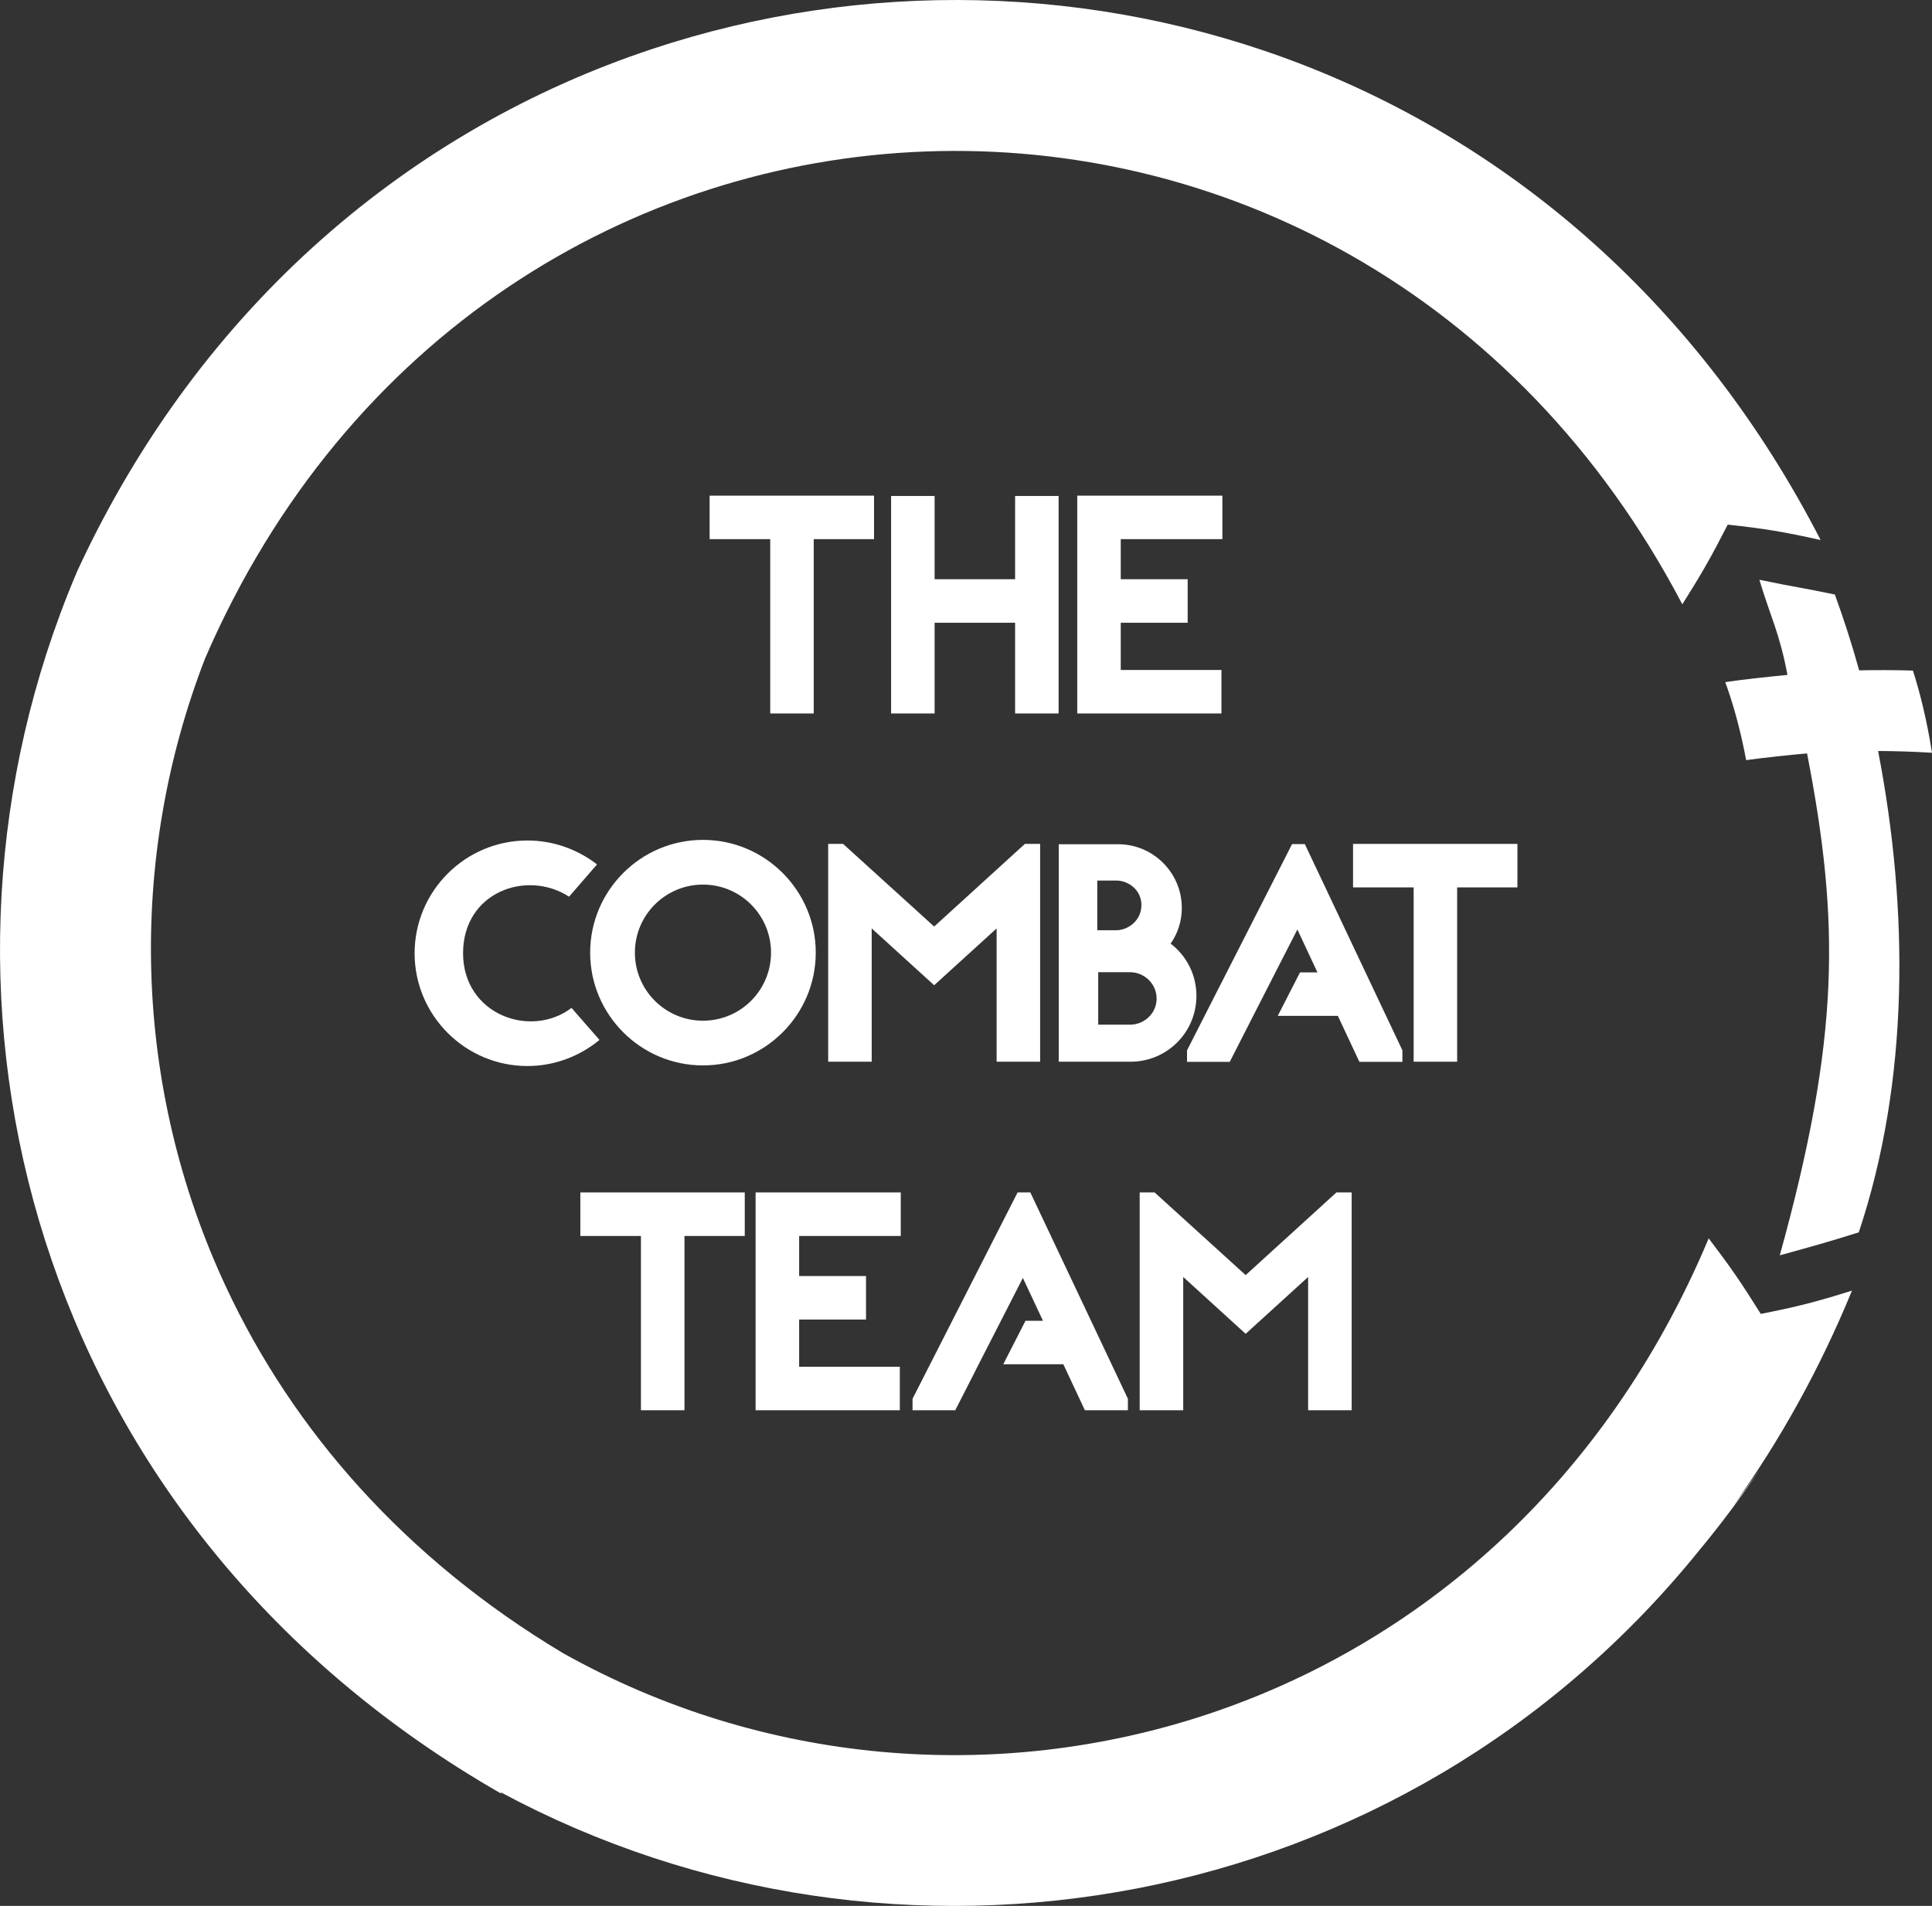 <svg xmlns="http://www.w3.org/2000/svg" id="Layer_2" viewBox="0 0 600 592.05"><rect x="0" y="0" width="600" height="592.05" fill="#333333" stroke="none"/><defs><style>.cls-1{fill:#fff;}</style></defs><g id="Layer_1-2"><g><path class="cls-1" d="m546.82,408.15c-6.11-9.79-9.35-14.49-16.17-23.46-64.29,153.14-232.21,198.18-355.87,128.8-49.14-29.41-83.83-69.31-104.55-113.63-29.07-62.15-30.73-132.91-6.5-195.43C151.05,2.65,419.86-7.88,522.46,187.72c6.01-9.52,8.85-14.49,14.1-24.75,11.41,1.25,17.2,2.19,28.85,4.78C489.92,21.08,333.51-28.25,202.56,15.21,128.5,39.79,62.62,94.05,24.1,177.16c-1.93,4.51-3.74,9.05-5.44,13.65-47.57,128.29-4.98,284.95,137,366.37-.05-.15-.1-.29-.15-.43,122.2,65.74,280.06,39.16,372.41-75.4,6.57-7.93,12.67-16.09,18.28-24.48-2.62,3.74-5.3,7.42-8.04,11.03,14.36-19.96,26.85-42.28,36.99-66.98-11.38,3.57-17.07,5.01-28.33,7.23Z"></path><path class="cls-1" d="m600,233.84c-1.69-10.74-3.89-19.2-5.93-25.53-5.56-.17-11.12-.19-16.69-.07-2.22-8-4.75-15.87-7.55-23.56-10.76-2.24-10.77-1.97-23.44-4.57,3.48,11.58,6.33,16.73,8.72,29.54-5.65.57-13.72,1.39-19.32,2.25,2.07,5.62,4.5,13.64,6.5,24.23,5.38-.76,13.68-1.64,18.91-2.09,10.21,52.52,10.23,88.31-8.47,155.92,10.26-2.86,14.21-3.89,24.53-7.14,15.72-47.07,15.57-100.04,6-149.53,5.53.02,11.09.2,16.74.55Z"></path><polygon class="cls-1" points="252.71 221.63 252.71 167.48 271.44 167.48 271.44 153.97 220.38 153.97 220.38 167.48 239.2 167.48 239.2 221.63 252.71 221.63"></polygon><polygon class="cls-1" points="276.74 154.07 276.74 221.63 290.25 221.63 290.25 193.45 315.25 193.45 315.25 221.63 328.76 221.63 328.76 154.07 315.25 154.07 315.25 179.93 290.25 179.93 290.25 154.07 276.74 154.07"></polygon><polygon class="cls-1" points="379.62 167.48 379.62 153.97 334.55 153.97 334.55 221.63 379.33 221.63 379.33 208.12 348.06 208.12 348.06 193.45 368.84 193.45 368.84 179.93 348.06 179.93 348.06 167.48 379.62 167.48"></polygon><polygon class="cls-1" points="419.77 438.08 419.77 370.42 415.04 370.42 386.85 396.1 358.58 370.42 353.94 370.42 353.94 438.08 367.46 438.08 367.46 396.68 386.85 414.34 406.25 396.68 406.25 438.08 419.77 438.08"></polygon><polygon class="cls-1" points="212.57 438.08 212.57 383.94 231.29 383.94 231.29 370.42 180.23 370.42 180.23 383.94 199.05 383.94 199.05 438.08 212.57 438.08"></polygon><polygon class="cls-1" points="279.74 383.94 279.74 370.42 234.66 370.42 234.66 438.08 279.45 438.08 279.45 424.57 248.18 424.57 248.18 409.9 268.95 409.9 268.95 396.39 248.18 396.39 248.18 383.94 279.74 383.94"></polygon><polygon class="cls-1" points="311.57 423.8 330.23 423.8 336.92 438.08 350.28 438.08 350.28 434.51 319.98 370.42 316.02 370.42 283.4 434.51 283.4 438.08 296.66 438.08 302.99 425.7 302.97 425.69 312.17 407.72 317.66 396.97 323.9 410.28 318.48 410.28 311.57 423.8"></polygon><path class="cls-1" d="m176.72,278.56l8.69-10.04c-5.98-4.63-13.51-7.43-21.62-7.43-19.3,0-35.03,15.73-35.03,35.03s15.73,35.03,35.03,35.03c8.49,0,16.31-3.09,22.39-8.11l-8.69-9.94c-12.74,9.65-33.68,2.03-33.68-16.99s19.78-26.06,32.91-17.57Z"></path><path class="cls-1" d="m253.34,295.93c0-19.3-15.73-35.03-35.03-35.03s-35.03,15.73-35.03,35.03,15.73,35.03,35.03,35.03,35.03-15.73,35.03-35.03Zm-35.03,21.14c-11.68,0-21.14-9.46-21.14-21.14s9.46-21.14,21.14-21.14,21.14,9.46,21.14,21.14-9.46,21.14-21.14,21.14Z"></path><polygon class="cls-1" points="309.51 288.4 309.51 329.81 323.02 329.81 323.02 262.15 318.29 262.15 290.11 287.82 261.83 262.15 257.2 262.15 257.2 329.81 270.71 329.81 270.71 288.4 290.11 306.06 309.51 288.4"></polygon><path class="cls-1" d="m371.56,309.34c0-6.56-3.09-12.45-8.01-16.21,2.22-3.19,3.47-6.95,3.47-11.1,0-10.91-8.88-19.78-19.78-19.78h-18.43v67.56h22.29c11.29,0,20.46-9.07,20.46-20.46Zm-30.79-35.81h5.89c3.76,0,7.82,2.9,7.82,7.62s-4.05,7.82-7.82,7.82h-5.89v-15.44Zm.29,44.78v-16.31h9.84c4.54,0,8.3,3.67,8.3,8.2s-3.76,8.11-8.3,8.11h-9.84Z"></path><polygon class="cls-1" points="452.53 329.81 452.53 275.66 471.25 275.66 471.25 262.15 420.2 262.15 420.2 275.66 439.02 275.66 439.02 329.81 452.53 329.81"></polygon><polygon class="cls-1" points="435.53 329.85 435.53 326.28 405.22 262.2 401.27 262.2 368.64 326.28 368.64 329.85 381.91 329.85 388.23 317.47 388.22 317.47 397.41 299.49 402.91 288.74 409.15 302.06 403.73 302.06 396.82 315.57 415.48 315.57 422.17 329.85 435.53 329.85"></polygon></g></g></svg>
